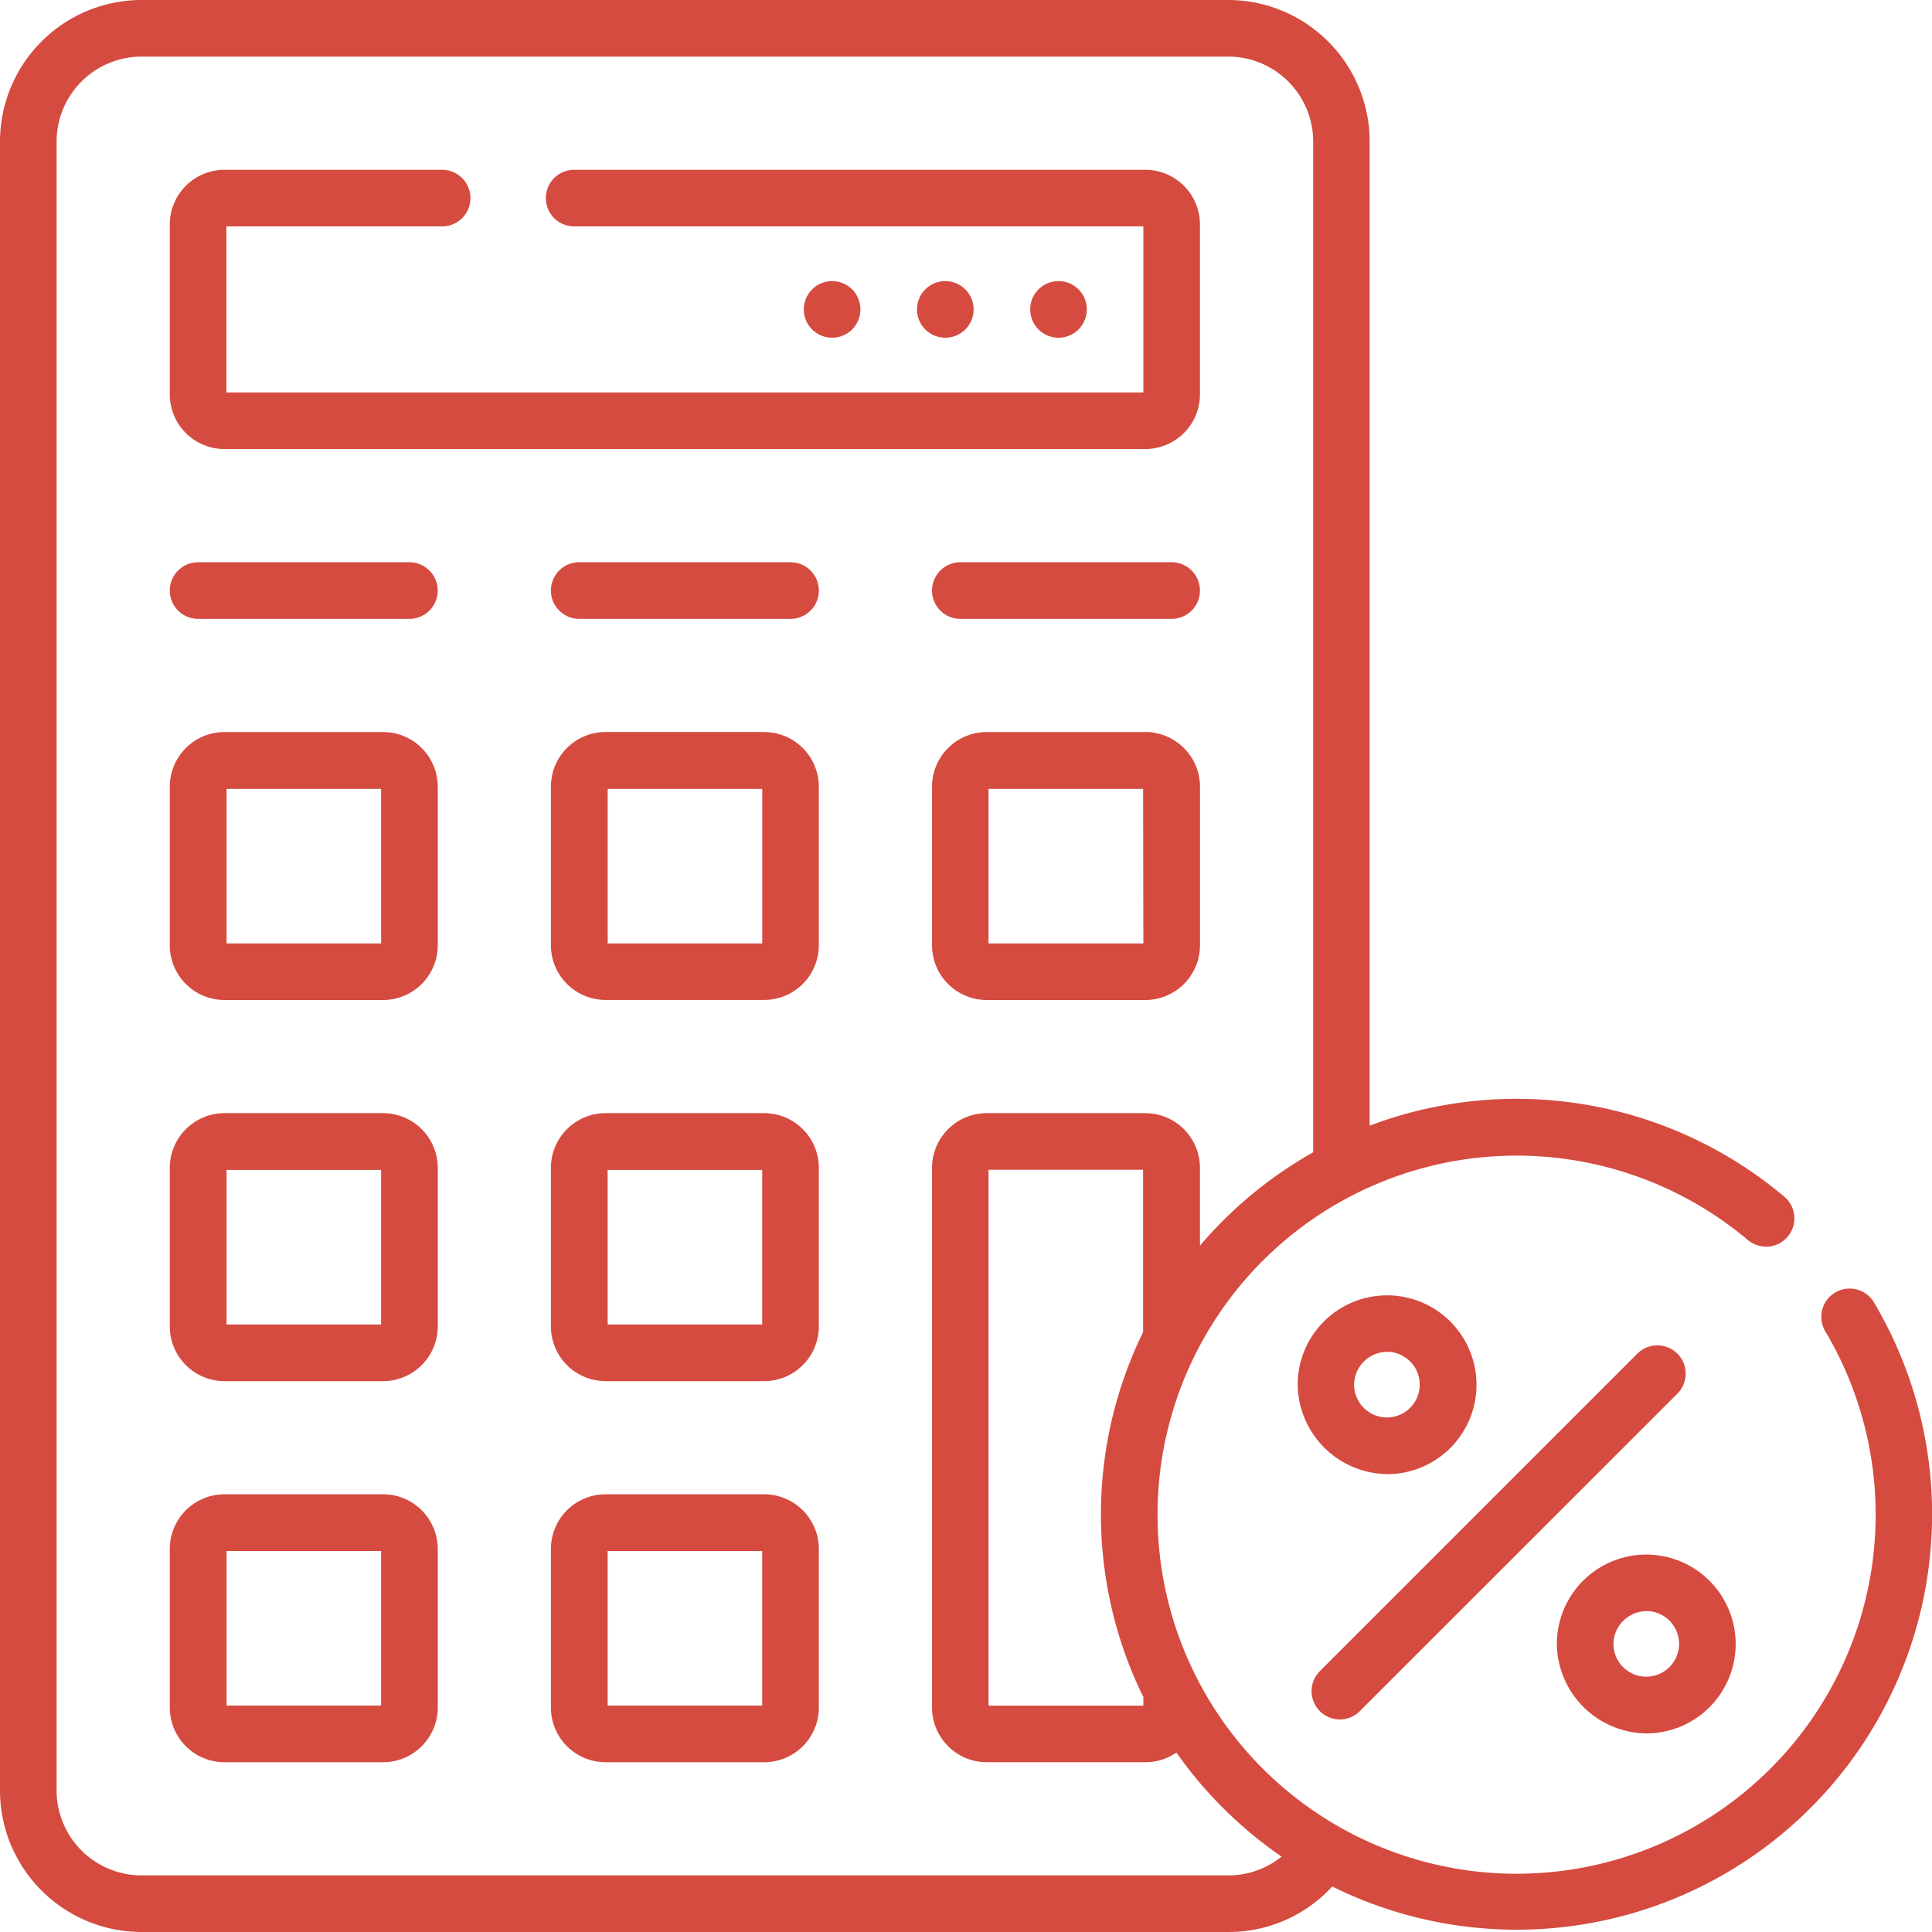 <svg id="_07_1" data-name="07_1" xmlns="http://www.w3.org/2000/svg" width="60" height="60" viewBox="0 0 60 60">
  <path id="パス_15801" data-name="パス 15801" d="M11.895,46.406H6.973a1.7,1.7,0,0,0-1.7,1.7v4.922a1.7,1.7,0,0,0,1.7,1.7h4.922a1.7,1.7,0,0,0,1.7-1.7V48.105A1.7,1.7,0,0,0,11.895,46.406Zm-.059,6.562h-4.8v-4.8h4.8Zm18.4-43.359a.879.879,0,1,0-.879.879A.879.879,0,0,0,30.237,9.609Zm3.516,0a.879.879,0,1,0-.879.879A.879.879,0,0,0,33.752,9.609ZM51.126,53.833a2.777,2.777,0,1,0-2.777-2.777A2.814,2.814,0,0,0,51.126,53.833Zm0-3.8a1.019,1.019,0,1,1-1.019,1.019A1.031,1.031,0,0,1,51.126,50.036ZM26.721,9.609a.879.879,0,1,0-.879.879A.879.879,0,0,0,26.721,9.609Zm8.845,13.125H30.645a1.7,1.7,0,0,0-1.7,1.7v4.922a1.7,1.7,0,0,0,1.7,1.7h4.922a1.7,1.7,0,0,0,1.7-1.7V24.434A1.7,1.7,0,0,0,35.566,22.734ZM35.508,29.3H30.7v-4.8h4.8ZM24.551,17.461H17.988a.879.879,0,0,0,0,1.758h6.563a.879.879,0,0,0,0-1.758ZM6.973,13.945H35.566a1.7,1.7,0,0,0,1.7-1.7V6.973a1.7,1.7,0,0,0-1.7-1.7H17.831a.879.879,0,0,0,0,1.758H35.508v5.156H7.031V7.031h6.7a.879.879,0,1,0,0-1.758H6.973a1.7,1.7,0,0,0-1.7,1.7v5.273a1.7,1.7,0,0,0,1.7,1.7Zm29.414,3.516H29.824a.879.879,0,0,0,0,1.758h6.563a.879.879,0,0,0,0-1.758ZM11.895,22.734H6.973a1.7,1.7,0,0,0-1.7,1.7v4.922a1.7,1.7,0,0,0,1.7,1.7h4.922a1.7,1.7,0,0,0,1.7-1.7V24.434A1.7,1.7,0,0,0,11.895,22.734ZM11.836,29.3h-4.8v-4.8h4.8ZM23.73,46.406H18.809a1.7,1.7,0,0,0-1.7,1.7v4.922a1.7,1.7,0,0,0,1.7,1.7H23.73a1.7,1.7,0,0,0,1.7-1.7V48.105A1.7,1.7,0,0,0,23.73,46.406Zm-.059,6.562h-4.8v-4.8h4.8Zm34.51-12.547a.879.879,0,0,0-1.509.9,11.151,11.151,0,1,1-2.4-2.819.879.879,0,1,0,1.133-1.344,12.9,12.9,0,0,0-12.869-2.2V4.395A4.4,4.4,0,0,0,38.145,0H4.395A4.4,4.4,0,0,0,0,4.395V55.606A4.4,4.4,0,0,0,4.395,60h33.75a4.362,4.362,0,0,0,3.229-1.413A12.9,12.9,0,0,0,58.182,40.421ZM38.145,58.242H4.395a2.64,2.64,0,0,1-2.637-2.637V4.395A2.64,2.64,0,0,1,4.395,1.758h33.75a2.64,2.64,0,0,1,2.637,2.637v31.39a12.99,12.99,0,0,0-3.516,2.9V36.27a1.7,1.7,0,0,0-1.7-1.7H30.645a1.7,1.7,0,0,0-1.7,1.7V53.027a1.7,1.7,0,0,0,1.7,1.7h4.922a1.688,1.688,0,0,0,.967-.3A13.007,13.007,0,0,0,39.8,57.659a2.62,2.62,0,0,1-1.654.583Zm-2.637-5.553v.28H30.7V36.328h4.8v5.041a12.883,12.883,0,0,0,0,11.32Zm6.714.46L52.1,43.274a.879.879,0,0,0-1.243-1.243l-9.875,9.875a.879.879,0,0,0,1.243,1.243ZM12.715,17.461H6.152a.879.879,0,0,0,0,1.758h6.563a.879.879,0,0,0,0-1.758Zm-.82,17.109H6.973a1.7,1.7,0,0,0-1.7,1.7v4.922a1.7,1.7,0,0,0,1.7,1.7h4.922a1.7,1.7,0,0,0,1.7-1.7V36.27A1.7,1.7,0,0,0,11.895,34.57Zm-.059,6.562h-4.8v-4.8h4.8Zm11.895-18.4H18.809a1.7,1.7,0,0,0-1.7,1.7v4.922a1.7,1.7,0,0,0,1.7,1.7H23.73a1.7,1.7,0,0,0,1.7-1.7V24.434A1.7,1.7,0,0,0,23.73,22.734ZM23.672,29.3h-4.8v-4.8h4.8Zm19.4,16.482A2.777,2.777,0,1,0,40.3,43,2.814,2.814,0,0,0,43.072,45.779Zm0-3.8A1.019,1.019,0,1,1,42.053,43,1.031,1.031,0,0,1,43.072,41.983ZM23.73,34.57H18.809a1.7,1.7,0,0,0-1.7,1.7v4.922a1.7,1.7,0,0,0,1.7,1.7H23.73a1.7,1.7,0,0,0,1.7-1.7V36.27A1.7,1.7,0,0,0,23.73,34.57Zm-.059,6.562h-4.8v-4.8h4.8Z" transform="translate(0 0)" fill="#d54b40"/>
</svg>

